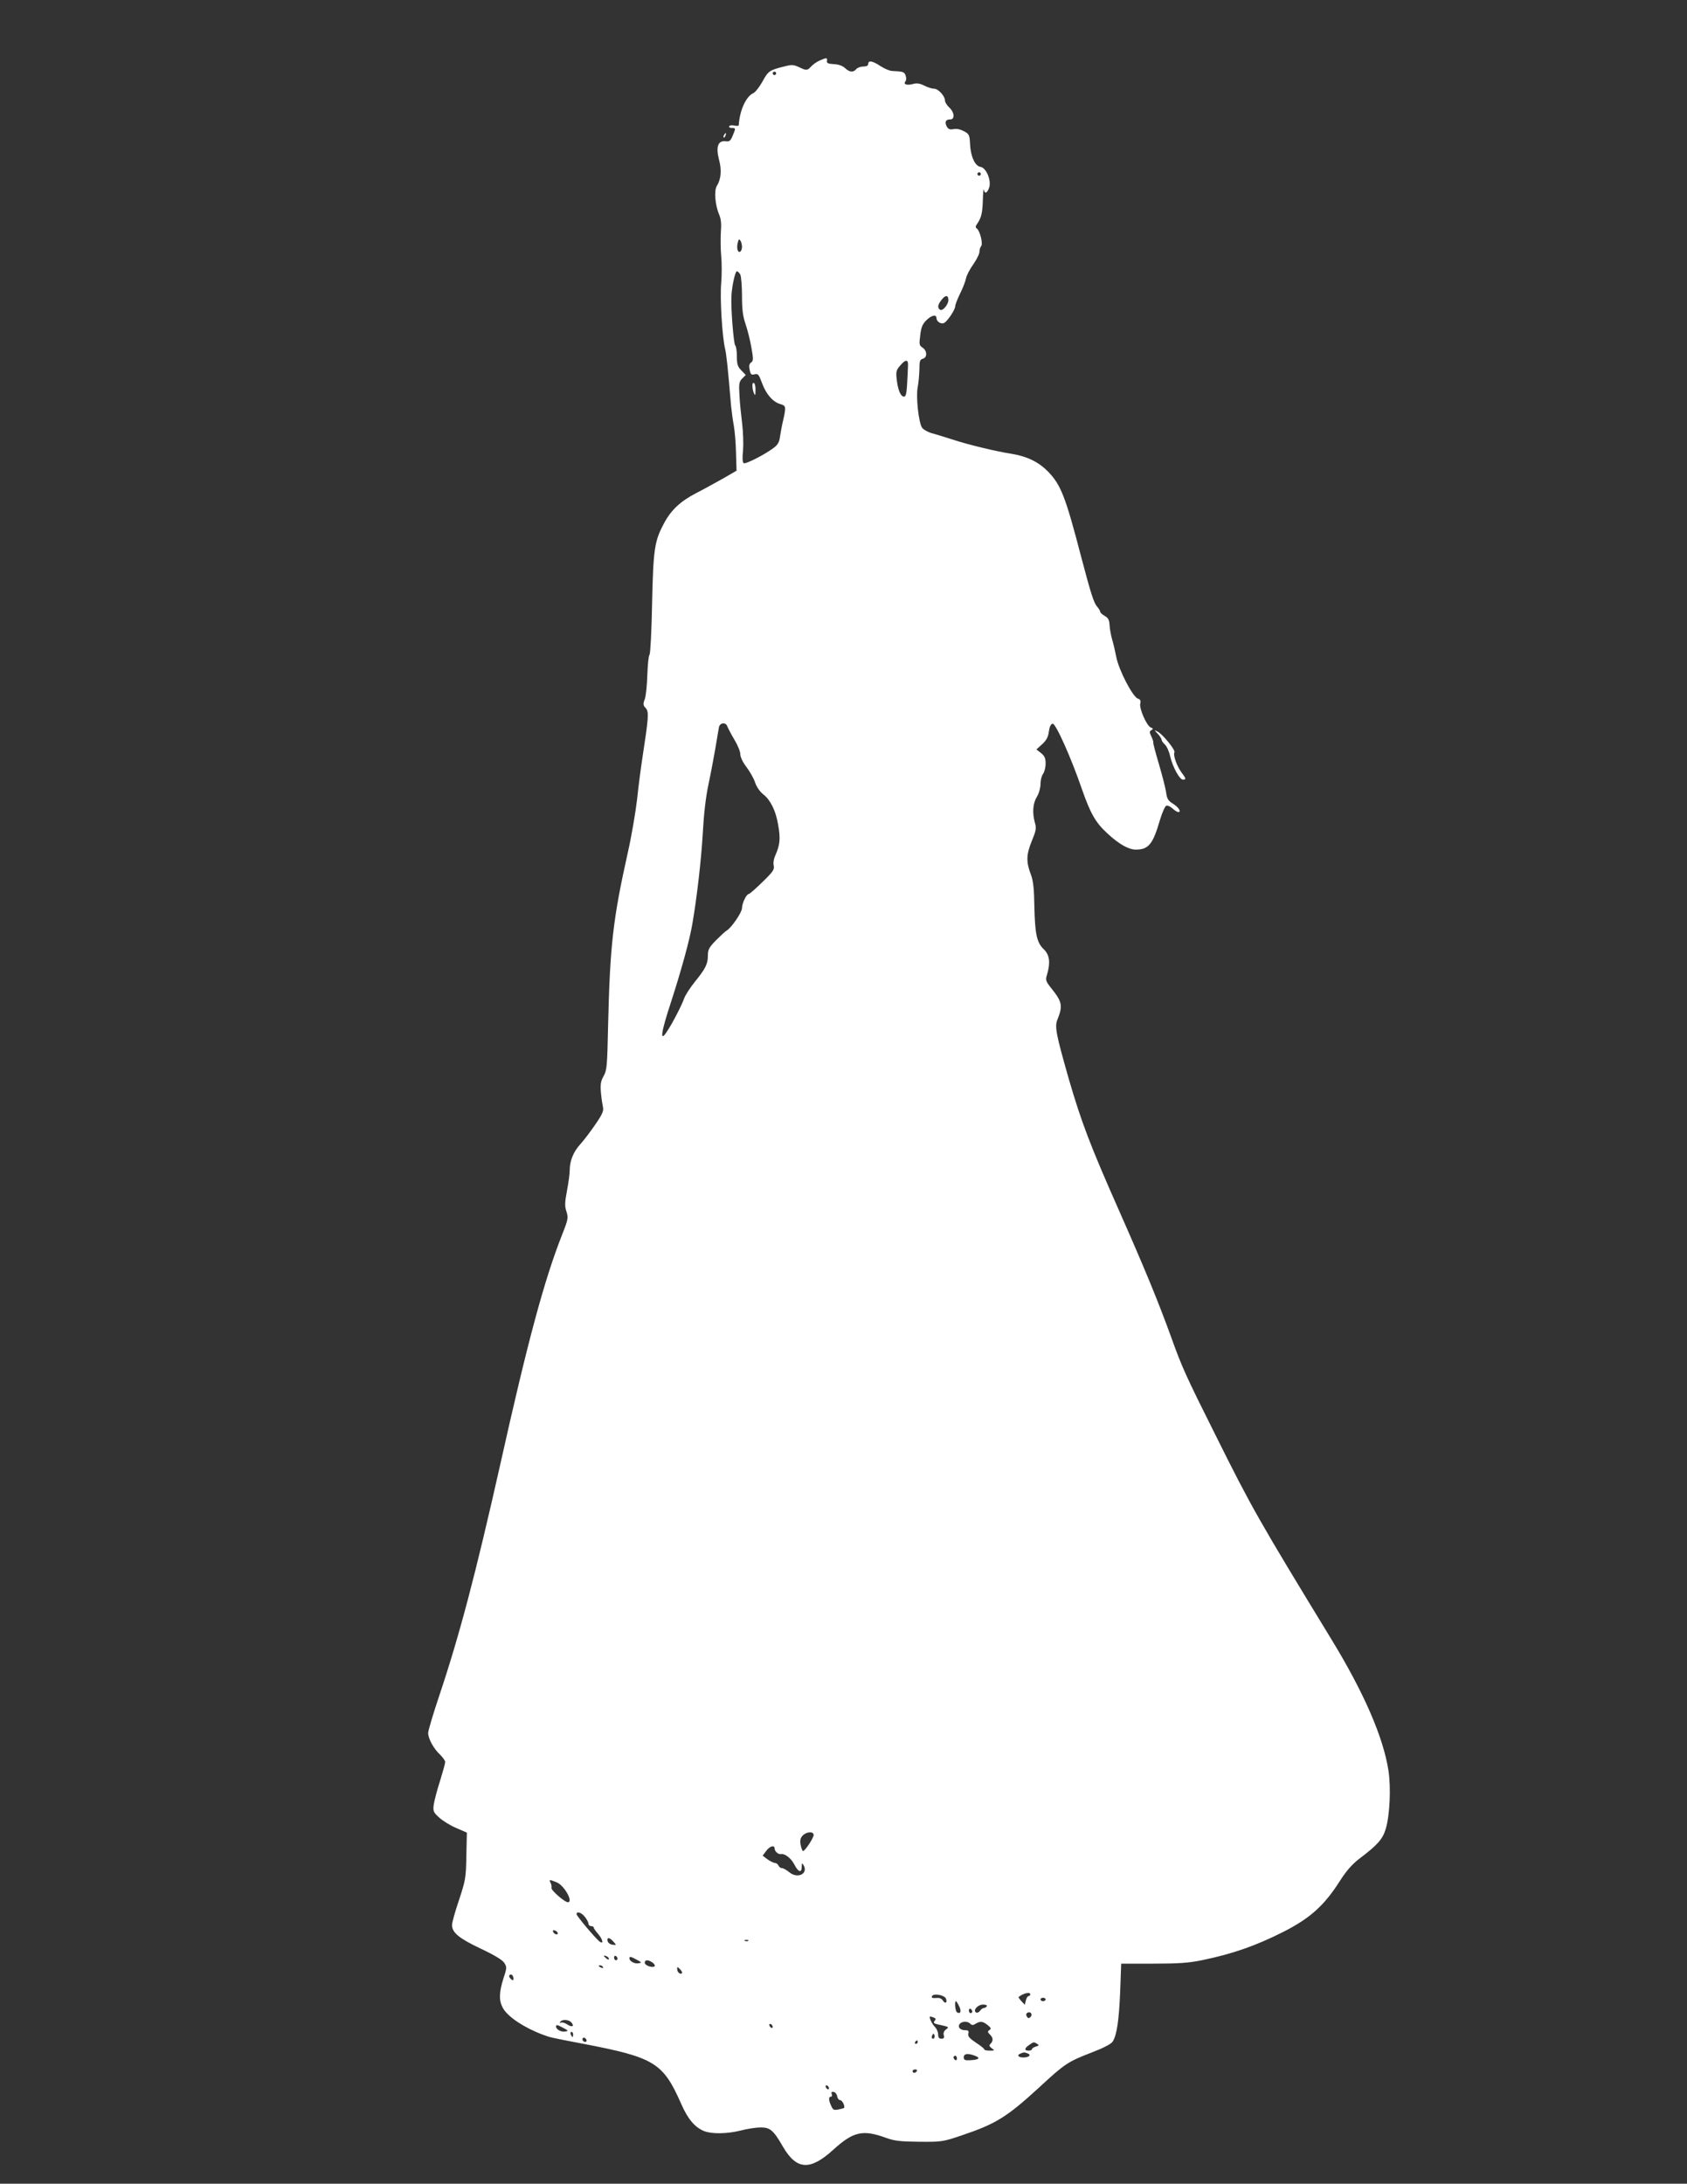 <?xml version="1.0" standalone="no"?>
<!DOCTYPE svg PUBLIC "-//W3C//DTD SVG 20010904//EN"
 "http://www.w3.org/TR/2001/REC-SVG-20010904/DTD/svg10.dtd">
<svg version="1.0" xmlns="http://www.w3.org/2000/svg"
 width="989pt" height="1280pt" viewBox="0 0 989 1280"
 preserveAspectRatio="xMidYMid meet">
<rect x="0" y="0" width="989" height="1280" fill="#333333" stroke="none"/>
<g transform="translate(0,1280) scale(0.1,-0.1)"
fill="#ffffff" stroke="none">
<path d="M4805 12445 c-17 -7 -39 -23 -49 -34 -23 -25 -28 -26 -73 -4 -31 14
-41 15 -87 3 -85 -21 -93 -27 -126 -88 -18 -32 -42 -63 -54 -68 -42 -19 -80
-101 -85 -188 -1 -4 -12 -5 -25 -2 -14 3 -28 2 -31 -4 -3 -5 3 -10 14 -10 25
0 25 -1 6 -46 -12 -30 -19 -35 -42 -32 -44 5 -57 -33 -38 -107 17 -62 12 -115
-12 -154 -18 -27 -11 -114 14 -171 10 -24 13 -55 9 -100 -2 -36 -2 -99 2 -140
4 -41 4 -113 0 -160 -8 -89 6 -316 23 -385 8 -35 16 -109 35 -335 3 -30 10
-82 16 -115 6 -33 12 -106 13 -162 l3 -102 -76 -44 c-43 -24 -113 -63 -158
-86 -95 -49 -150 -100 -192 -180 -55 -103 -62 -149 -69 -466 -3 -163 -10 -295
-15 -302 -6 -7 -11 -61 -13 -120 -2 -60 -8 -123 -15 -141 -11 -29 -10 -36 6
-53 19 -22 17 -51 -21 -299 -8 -52 -22 -158 -30 -235 -9 -77 -33 -219 -55
-315 -87 -390 -104 -545 -115 -1012 -5 -237 -7 -261 -26 -295 -17 -30 -20 -48
-16 -98 3 -33 9 -71 12 -85 5 -21 -4 -42 -44 -100 -28 -41 -68 -94 -89 -117
-41 -45 -62 -98 -62 -153 0 -19 -7 -72 -16 -119 -13 -70 -14 -91 -3 -123 11
-36 10 -45 -24 -131 -106 -268 -203 -627 -366 -1359 -142 -631 -236 -990 -356
-1348 -36 -107 -65 -205 -65 -218 0 -32 32 -92 69 -126 17 -17 31 -36 31 -44
0 -8 -14 -58 -30 -110 -17 -52 -33 -114 -37 -138 -5 -41 -3 -46 32 -78 21 -19
66 -47 100 -61 l62 -27 -3 -136 c-2 -130 -5 -143 -43 -259 -23 -67 -41 -133
-41 -146 0 -45 40 -78 166 -138 81 -38 129 -67 140 -84 16 -25 16 -29 -5 -93
-26 -83 -27 -131 -1 -175 30 -51 126 -114 234 -154 42 -16 48 -17 231 -52 423
-81 472 -111 579 -354 39 -89 80 -137 135 -159 44 -17 133 -16 210 3 41 11 95
19 121 19 55 0 75 -17 130 -113 80 -137 159 -142 296 -17 117 106 172 119 311
68 47 -17 82 -21 193 -22 132 -1 138 0 250 38 199 67 263 107 454 282 149 138
166 149 308 204 68 26 112 49 121 63 24 37 37 122 44 293 l6 164 187 0 c149 0
208 4 286 20 180 37 317 85 479 167 155 79 238 153 329 296 41 64 73 100 119
135 104 79 133 112 151 172 24 80 31 241 16 341 -30 195 -143 457 -337 774
-422 692 -464 765 -677 1193 -175 350 -197 398 -261 577 -77 212 -155 401
-304 738 -169 381 -222 521 -295 772 -74 260 -84 307 -67 348 32 79 28 104
-30 177 -40 50 -41 54 -30 90 20 68 14 113 -19 145 -42 40 -52 88 -56 250 -1
103 -7 152 -19 185 -30 78 -29 118 3 198 26 63 29 77 19 110 -16 58 -12 113
12 152 12 20 21 52 21 75 0 22 7 49 15 59 8 11 15 38 15 60 0 32 -6 45 -27 62
l-27 21 34 31 c25 23 35 42 39 74 4 28 11 44 22 46 18 3 108 -198 173 -387 49
-140 79 -193 149 -257 67 -62 123 -94 166 -94 74 0 100 31 141 173 13 44 30
81 37 84 8 3 24 -4 37 -16 12 -11 27 -21 34 -21 20 0 1 29 -33 50 -27 17 -34
28 -39 68 -4 26 -23 99 -42 164 -19 64 -34 120 -33 125 2 4 -4 21 -11 36 -12
24 -12 30 0 37 12 7 11 10 -4 16 -23 9 -69 112 -61 141 4 16 0 23 -14 28 -30
9 -113 169 -127 245 -7 36 -18 83 -25 105 -6 22 -13 58 -14 80 -2 32 -8 43
-29 55 -14 8 -26 19 -26 24 0 5 -8 18 -17 29 -20 21 -37 75 -93 287 -94 361
-120 427 -196 506 -55 56 -122 89 -214 104 -95 15 -253 53 -350 85 -41 13 -95
30 -119 36 -23 7 -49 22 -56 33 -20 32 -36 183 -25 236 5 25 9 71 10 103 0 50
3 60 20 64 27 7 26 47 -1 65 -20 13 -21 19 -14 73 5 45 13 65 35 87 30 30 60
37 60 14 0 -20 25 -37 43 -30 19 7 67 78 67 99 0 9 13 42 28 73 16 31 31 71
35 89 3 18 23 56 44 85 20 29 36 62 35 73 0 10 4 25 10 32 12 15 -7 92 -27
105 -7 5 -6 13 3 25 25 36 32 65 34 141 1 42 4 69 6 60 5 -27 19 -21 31 12 14
42 -17 117 -51 122 -32 4 -58 62 -61 134 -3 54 -5 58 -36 75 -21 11 -44 16
-61 12 -22 -4 -31 0 -40 16 -13 26 -6 41 21 41 28 0 25 41 -6 70 -14 13 -25
31 -25 40 0 27 -39 70 -64 70 -12 0 -38 8 -57 18 -26 13 -44 16 -65 10 -37
-10 -60 -3 -46 15 6 7 6 21 1 35 -8 21 -14 23 -80 26 -15 1 -45 14 -68 29 -45
30 -71 35 -71 12 0 -10 -10 -15 -29 -15 -16 0 -34 -7 -41 -15 -17 -21 -40 -19
-66 6 -14 13 -38 22 -66 23 -34 2 -42 6 -40 19 3 20 -2 20 -43 2z m-255 -75
c0 -5 -4 -10 -10 -10 -5 0 -10 5 -10 10 0 6 5 10 10 10 6 0 10 -4 10 -10z
m1200 -590 c0 -5 -4 -10 -10 -10 -5 0 -10 5 -10 10 0 6 5 10 10 10 6 0 10 -4
10 -10z m-1400 -427 c0 -12 -5 -25 -10 -28 -15 -9 -23 21 -15 52 5 21 8 24 16
12 5 -7 9 -24 9 -36z m-10 -162 c5 -11 10 -67 10 -125 0 -81 5 -120 21 -166
11 -33 27 -95 34 -137 12 -68 12 -78 -2 -88 -11 -8 -13 -20 -8 -43 5 -27 10
-31 29 -26 20 5 25 -1 44 -53 24 -65 64 -110 108 -122 32 -9 33 -15 15 -96 -7
-27 -14 -69 -18 -93 -4 -33 -13 -49 -37 -67 -53 -40 -165 -97 -176 -90 -7 5
-9 30 -4 74 3 37 1 107 -5 157 -6 49 -14 124 -16 167 -4 68 -2 80 16 98 l21
21 -26 27 c-22 22 -26 37 -26 82 0 30 -4 59 -10 65 -9 9 -26 218 -22 289 3 59
22 145 32 145 5 0 14 -9 20 -19z m1220 -150 c0 -26 -34 -66 -48 -57 -18 11
-15 30 9 60 22 28 39 27 39 -3z m-237 -387 c0 -16 -3 -63 -5 -104 -3 -57 -8
-75 -18 -75 -20 0 -36 39 -43 101 -5 45 -3 55 21 82 32 38 48 36 45 -4z
m-1059 -2112 c4 -10 22 -45 41 -77 19 -31 35 -70 35 -85 0 -17 14 -47 36 -76
20 -26 43 -67 51 -91 9 -27 29 -55 50 -71 40 -32 71 -95 84 -172 16 -85 12
-122 -17 -187 -8 -18 -12 -43 -8 -57 5 -22 -4 -36 -66 -96 -39 -38 -75 -70
-80 -70 -14 0 -40 -55 -40 -83 0 -25 -62 -115 -89 -131 -9 -5 -37 -31 -63 -57
-41 -42 -48 -55 -48 -89 0 -50 -13 -77 -78 -157 -27 -34 -55 -77 -61 -95 -15
-42 -66 -141 -100 -193 -45 -70 -37 -10 23 172 59 182 109 362 125 458 27 156
52 375 61 530 6 111 17 211 34 290 14 66 32 163 41 215 8 52 18 105 20 118 6
27 41 30 49 4z m506 -6498 c0 -17 -50 -93 -62 -94 -4 0 -10 16 -14 35 -5 27
-2 41 11 55 22 24 65 27 65 4z m-229 -79 c1 -18 22 -36 38 -33 23 4 60 -25 79
-63 22 -43 42 -49 42 -12 1 24 2 25 11 10 29 -50 -35 -82 -84 -41 -16 13 -35
24 -43 24 -8 0 -17 7 -20 15 -4 8 -13 15 -20 15 -8 0 -28 10 -44 21 l-29 22
22 29 c20 27 48 35 48 13z m-1276 -199 c44 -19 98 -116 64 -116 -19 0 -100 71
-96 84 2 6 0 19 -5 29 -11 21 -7 21 37 3z m164 -202 c12 -15 21 -33 21 -40 0
-8 7 -14 15 -14 8 0 15 -3 15 -7 0 -5 11 -21 25 -37 30 -34 36 -67 8 -45 -28
24 -133 149 -133 159 0 19 29 10 49 -16z m-159 -96 c0 -13 -23 -5 -28 10 -2 7
2 10 12 6 9 -3 16 -11 16 -16z m326 -49 c19 -21 19 -21 -6 -18 -14 2 -26 12
-28 22 -5 23 11 22 34 -4z m791 5 c-3 -3 -12 -4 -19 -1 -8 3 -5 6 6 6 11 1 17
-2 13 -5z m-817 -106 c0 -6 -6 -5 -15 2 -8 7 -15 14 -15 16 0 2 7 1 15 -2 8
-4 15 -11 15 -16z m50 1 c0 -5 -4 -9 -10 -9 -5 0 -10 7 -10 16 0 8 5 12 10 9
6 -3 10 -10 10 -16z m113 -6 c30 -16 31 -18 9 -21 -23 -4 -52 13 -52 29 0 13
7 11 43 -8z m93 -17 c10 -8 16 -18 12 -21 -12 -12 -58 4 -58 20 0 19 20 19 46
1z m-291 -26 c3 -6 -1 -7 -9 -4 -18 7 -21 14 -7 14 6 0 13 -4 16 -10z m463
-36 c-10 -10 -28 6 -28 24 0 15 1 15 17 -1 9 -9 14 -19 11 -23z m-988 -31 c0
-13 -3 -13 -15 -3 -8 7 -12 16 -9 21 8 13 24 1 24 -18z m3030 -93 c0 -5 -4
-10 -10 -10 -5 0 -13 -12 -16 -26 l-6 -25 -20 21 c-11 12 -18 23 -17 24 28 23
69 32 69 16z m-496 -22 c5 -9 7 -21 2 -25 -4 -4 -12 0 -18 10 -5 10 -19 17
-31 16 -33 -2 -39 0 -32 12 10 15 66 6 79 -13z m586 -8 c0 -5 -7 -10 -15 -10
-8 0 -15 5 -15 10 0 6 7 10 15 10 8 0 15 -4 15 -10z m-507 -40 c15 -29 8 -48
-13 -35 -10 6 -15 65 -6 65 3 0 11 -13 19 -30z m162 0 c-3 -5 -11 -10 -17 -10
-6 0 -16 -7 -23 -17 -7 -9 -17 -13 -23 -9 -20 12 10 46 41 46 16 0 26 -4 22
-10z m-85 -31 c0 -5 -4 -9 -10 -9 -5 0 -10 7 -10 16 0 8 5 12 10 9 6 -3 10
-10 10 -16z m342 -31 c-10 -10 -15 -10 -22 2 -6 9 -5 17 3 22 18 11 33 -10 19
-24z m-568 -4 c13 -5 14 -10 5 -20 -8 -10 -5 -15 18 -20 68 -15 69 -15 49 -30
-12 -8 -17 -21 -13 -34 4 -15 0 -20 -14 -20 -14 0 -19 7 -19 25 0 14 -9 34
-19 44 -18 18 -38 61 -27 61 2 0 12 -3 20 -6z m-2124 -29 c19 -23 4 -30 -25
-11 -14 9 -31 14 -37 10 -7 -4 -8 -3 -4 4 10 17 51 15 66 -3z m2338 -7 c10
-10 17 -10 32 0 27 16 41 15 70 -8 20 -16 22 -22 11 -29 -12 -8 -12 -12 2 -26
20 -20 21 -36 5 -54 -11 -10 -9 -15 6 -27 19 -13 18 -14 -12 -14 -18 0 -32 3
-32 8 0 4 -22 22 -49 39 -38 26 -48 37 -44 53 4 16 0 20 -21 20 -15 0 -29 7
-33 16 -11 29 41 46 65 22z m-1158 -19 c0 -6 -4 -7 -10 -4 -5 3 -10 11 -10 16
0 6 5 7 10 4 6 -3 10 -11 10 -16z m-1227 -6 c30 -16 31 -18 9 -21 -23 -4 -52
13 -52 29 0 13 7 11 43 -8z m57 -38 c0 -8 -2 -15 -4 -15 -2 0 -6 7 -10 15 -3
8 -1 15 4 15 6 0 10 -7 10 -15z m2116 -22 c-10 -10 -19 5 -10 18 6 11 8 11 12
0 2 -7 1 -15 -2 -18z m-2039 -19 c-9 -9 -28 6 -21 18 4 6 10 6 17 -1 6 -6 8
-13 4 -17z m1943 -4 c0 -5 -5 -10 -11 -10 -5 0 -7 5 -4 10 3 6 8 10 11 10 2 0
4 -4 4 -10z m700 -10 c13 -8 11 -11 -7 -16 -13 -4 -23 -10 -23 -15 0 -5 -9 -9
-20 -9 -26 0 -25 14 3 33 27 19 28 19 47 7z m-56 -56 c24 -9 9 -24 -25 -24
-29 0 -40 14 -16 23 18 8 23 8 41 1z m-308 -14 c34 -13 24 -23 -26 -26 -33 -2
-40 1 -40 17 0 22 24 25 66 9z m-106 -16 c0 -8 -4 -12 -10 -9 -5 3 -10 10 -10
16 0 5 5 9 10 9 6 0 10 -7 10 -16z m-235 -74 c-3 -5 -10 -10 -16 -10 -5 0 -9
5 -9 10 0 6 7 10 16 10 8 0 12 -4 9 -10z m-515 -101 c0 -6 -4 -7 -10 -4 -5 3
-10 11 -10 16 0 6 5 7 10 4 6 -3 10 -11 10 -16z m48 -47 c2 -12 10 -22 17 -22
13 0 31 -37 23 -46 -3 -2 -18 -6 -34 -9 -25 -5 -31 -2 -41 21 -16 34 -16 54
-2 54 6 0 8 7 5 16 -4 11 -1 14 12 12 9 -2 18 -13 20 -26z"/>
<path d="M4411 10538 c0 -13 4 -32 9 -43 7 -16 9 -13 9 17 1 20 -3 40 -9 43
-6 3 -10 -4 -9 -17z"/>
<path d="M4245 12009 c-4 -6 -5 -12 -2 -15 2 -3 7 2 10 11 7 17 1 20 -8 4z"/>
<path d="M6788 8498 c12 -13 22 -29 22 -35 0 -5 9 -18 19 -27 11 -10 25 -41
31 -69 15 -63 55 -137 75 -137 20 0 19 6 -9 43 -27 37 -50 102 -41 117 8 12
-68 106 -99 122 -21 10 -21 10 2 -14z"/>
</g>
</svg>
